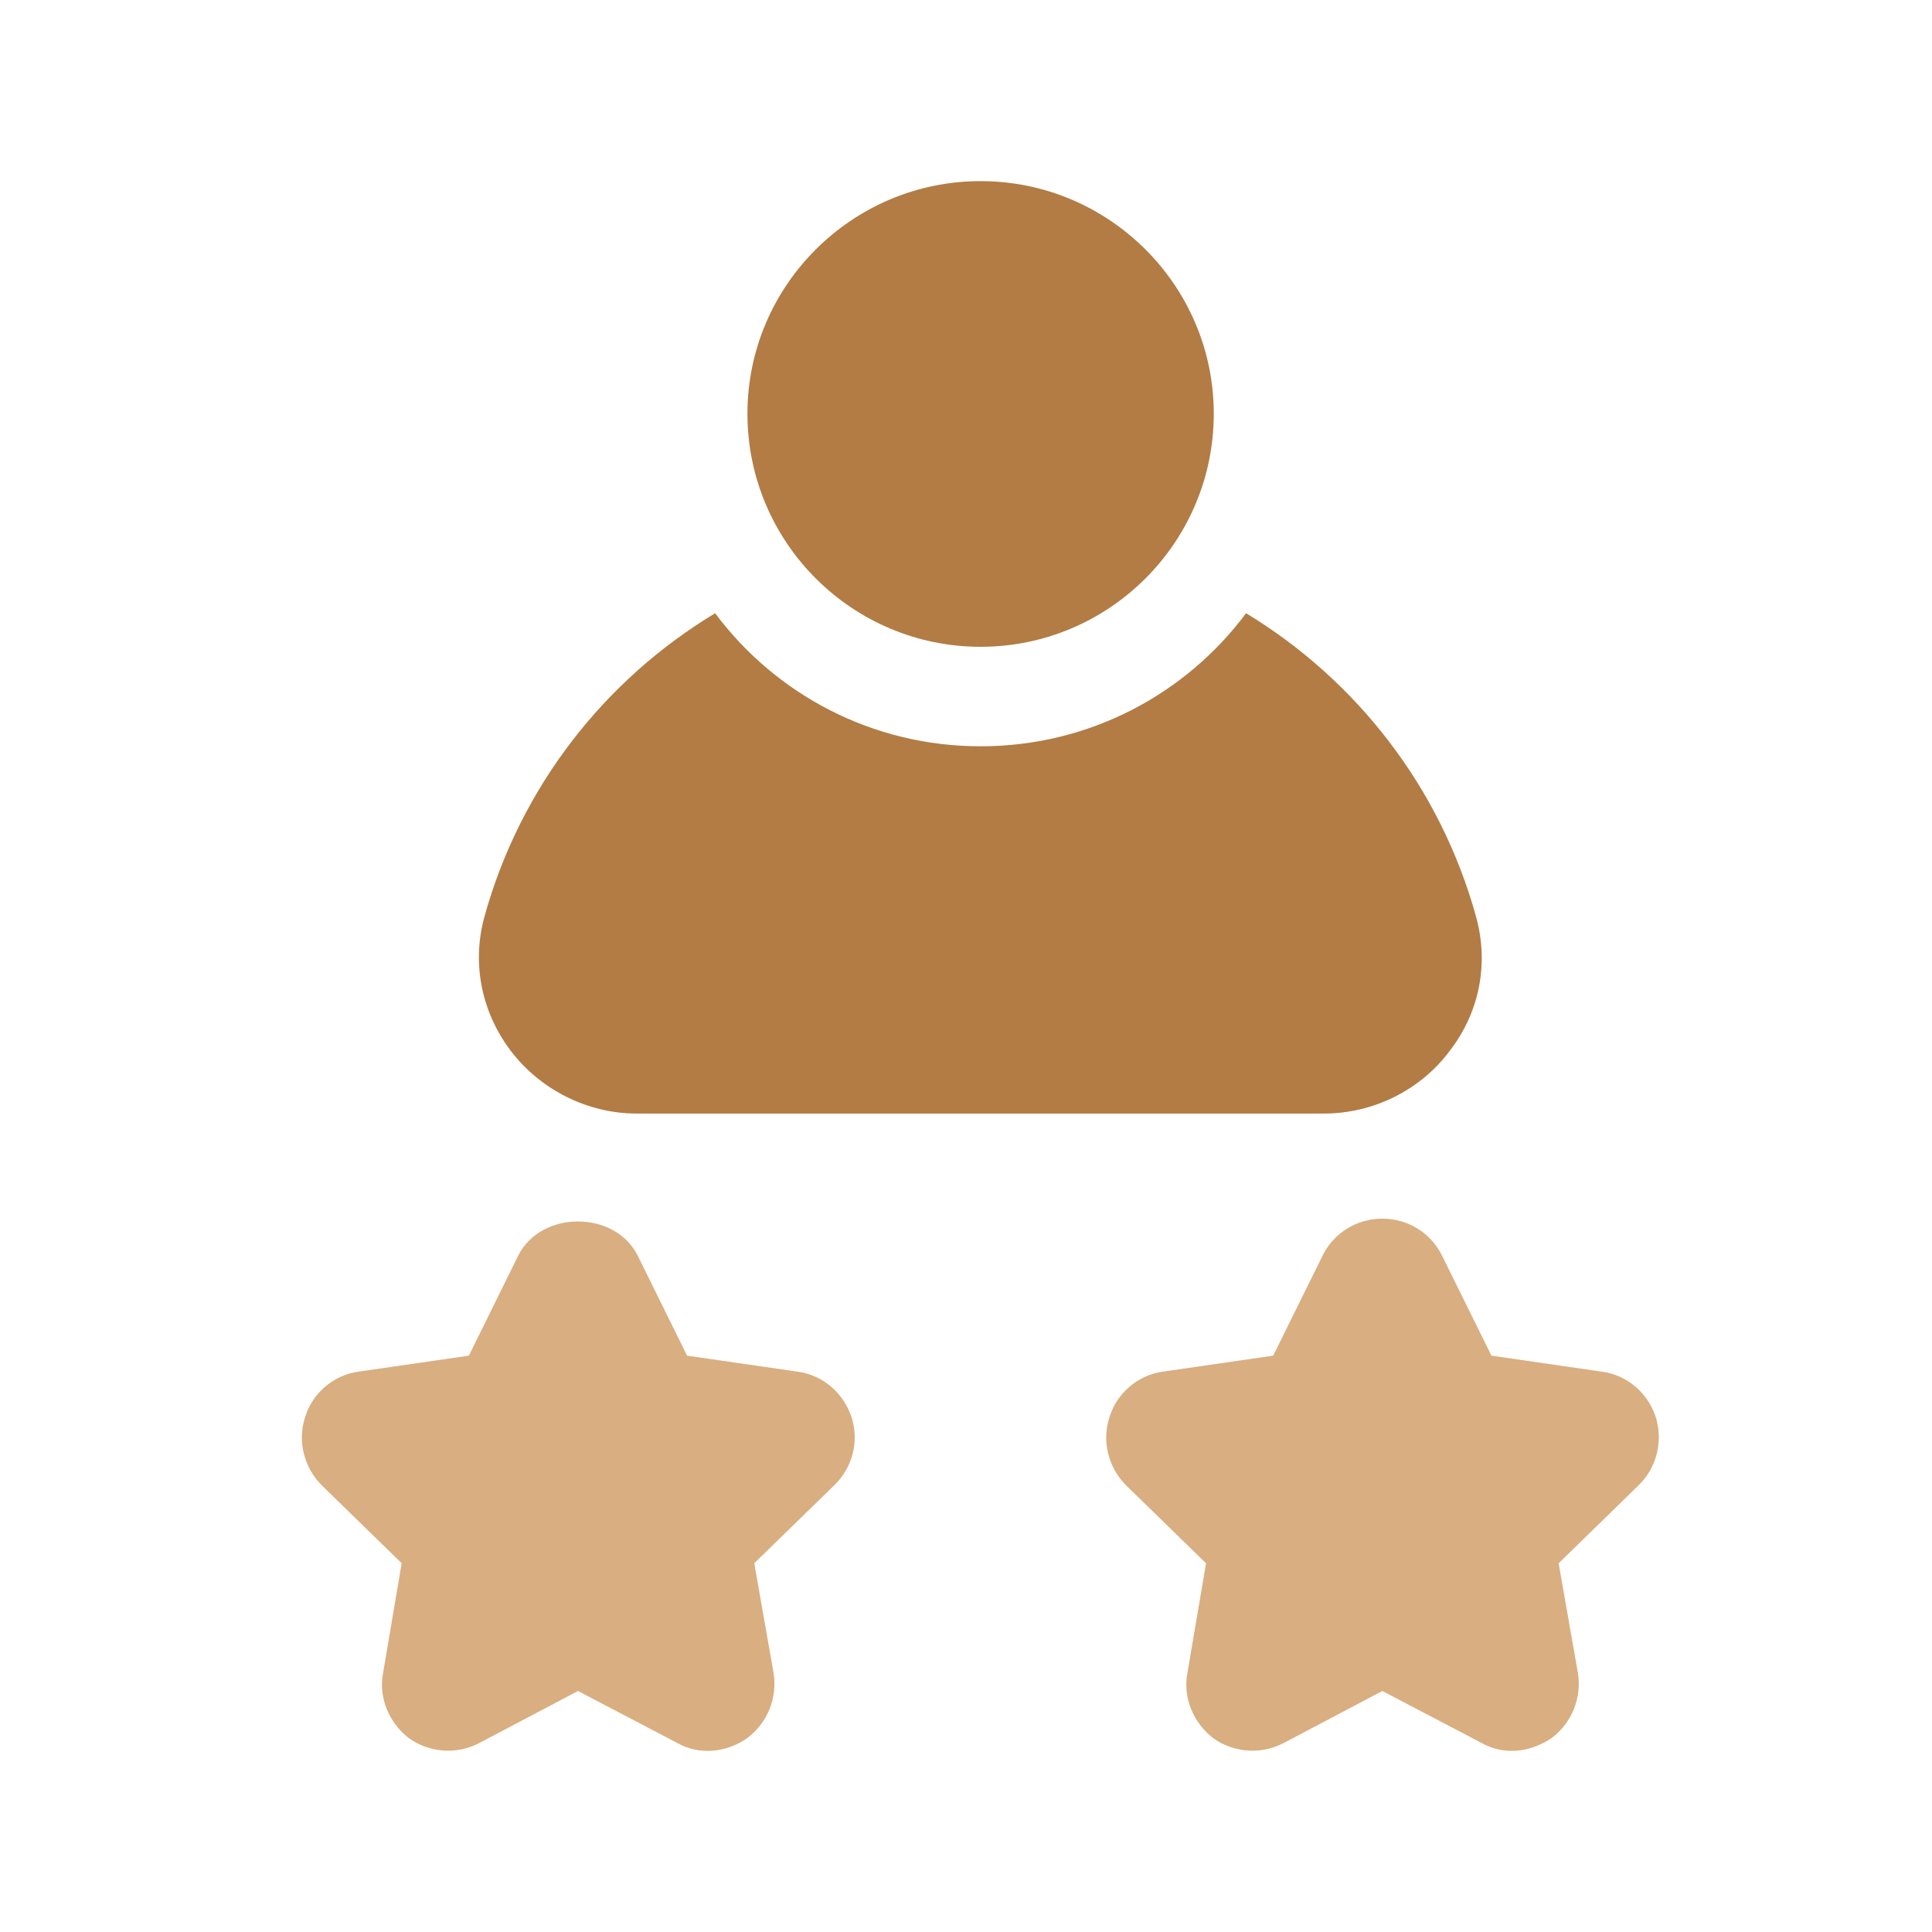 <svg width="32" height="32" viewBox="0 0 32 32" fill="none" xmlns="http://www.w3.org/2000/svg">
<path d="M20.104 6.852C20.104 8.982 18.372 10.713 16.242 10.713C14.112 10.713 12.38 8.982 12.38 6.852C12.38 4.732 14.112 3 16.242 3C18.372 3 20.104 4.732 20.104 6.852Z" fill="#B27C44"/>
<path d="M24.01 17.408C23.526 18.058 22.743 18.444 21.928 18.444H10.545C9.741 18.444 8.958 18.058 8.462 17.408C7.977 16.769 7.812 15.964 8.021 15.193C8.617 13.033 10.016 11.259 11.845 10.157C12.848 11.501 14.446 12.361 16.242 12.361C18.038 12.361 19.636 11.501 20.639 10.157C22.457 11.259 23.856 13.033 24.451 15.193C24.661 15.964 24.506 16.769 24.01 17.408Z" fill="#B27C44"/>
<path d="M14.102 23.468C14.234 23.865 14.124 24.306 13.816 24.603L12.493 25.892L12.813 27.711C12.879 28.119 12.714 28.537 12.372 28.791C12.034 29.029 11.579 29.076 11.215 28.868L9.573 28.008L7.942 28.868C7.568 29.066 7.116 29.033 6.774 28.791C6.444 28.537 6.267 28.119 6.345 27.711L6.653 25.892L5.331 24.603C5.033 24.306 4.923 23.865 5.055 23.468C5.176 23.072 5.529 22.774 5.937 22.719L7.766 22.454L8.581 20.802C8.956 20.041 10.19 20.041 10.565 20.802L11.38 22.454L13.21 22.719C13.628 22.774 13.97 23.072 14.102 23.468Z" fill="#D9AE80"/>
<path d="M27.138 24.603L25.816 25.893L26.135 27.711C26.201 28.119 26.036 28.537 25.695 28.791C25.291 29.059 24.86 29.052 24.538 28.868L22.896 28.008L21.265 28.868C20.89 29.066 20.438 29.033 20.097 28.791C19.766 28.537 19.59 28.119 19.667 27.711L19.976 25.893L18.653 24.603C18.356 24.306 18.245 23.865 18.378 23.468C18.499 23.072 18.852 22.774 19.259 22.719L21.088 22.454L21.904 20.802C22.091 20.416 22.477 20.185 22.896 20.185C23.314 20.185 23.7 20.416 23.887 20.802L24.703 22.454L26.532 22.719C26.951 22.774 27.292 23.072 27.424 23.468C27.546 23.865 27.447 24.306 27.138 24.603Z" fill="#D9AE80"/>
</svg>
